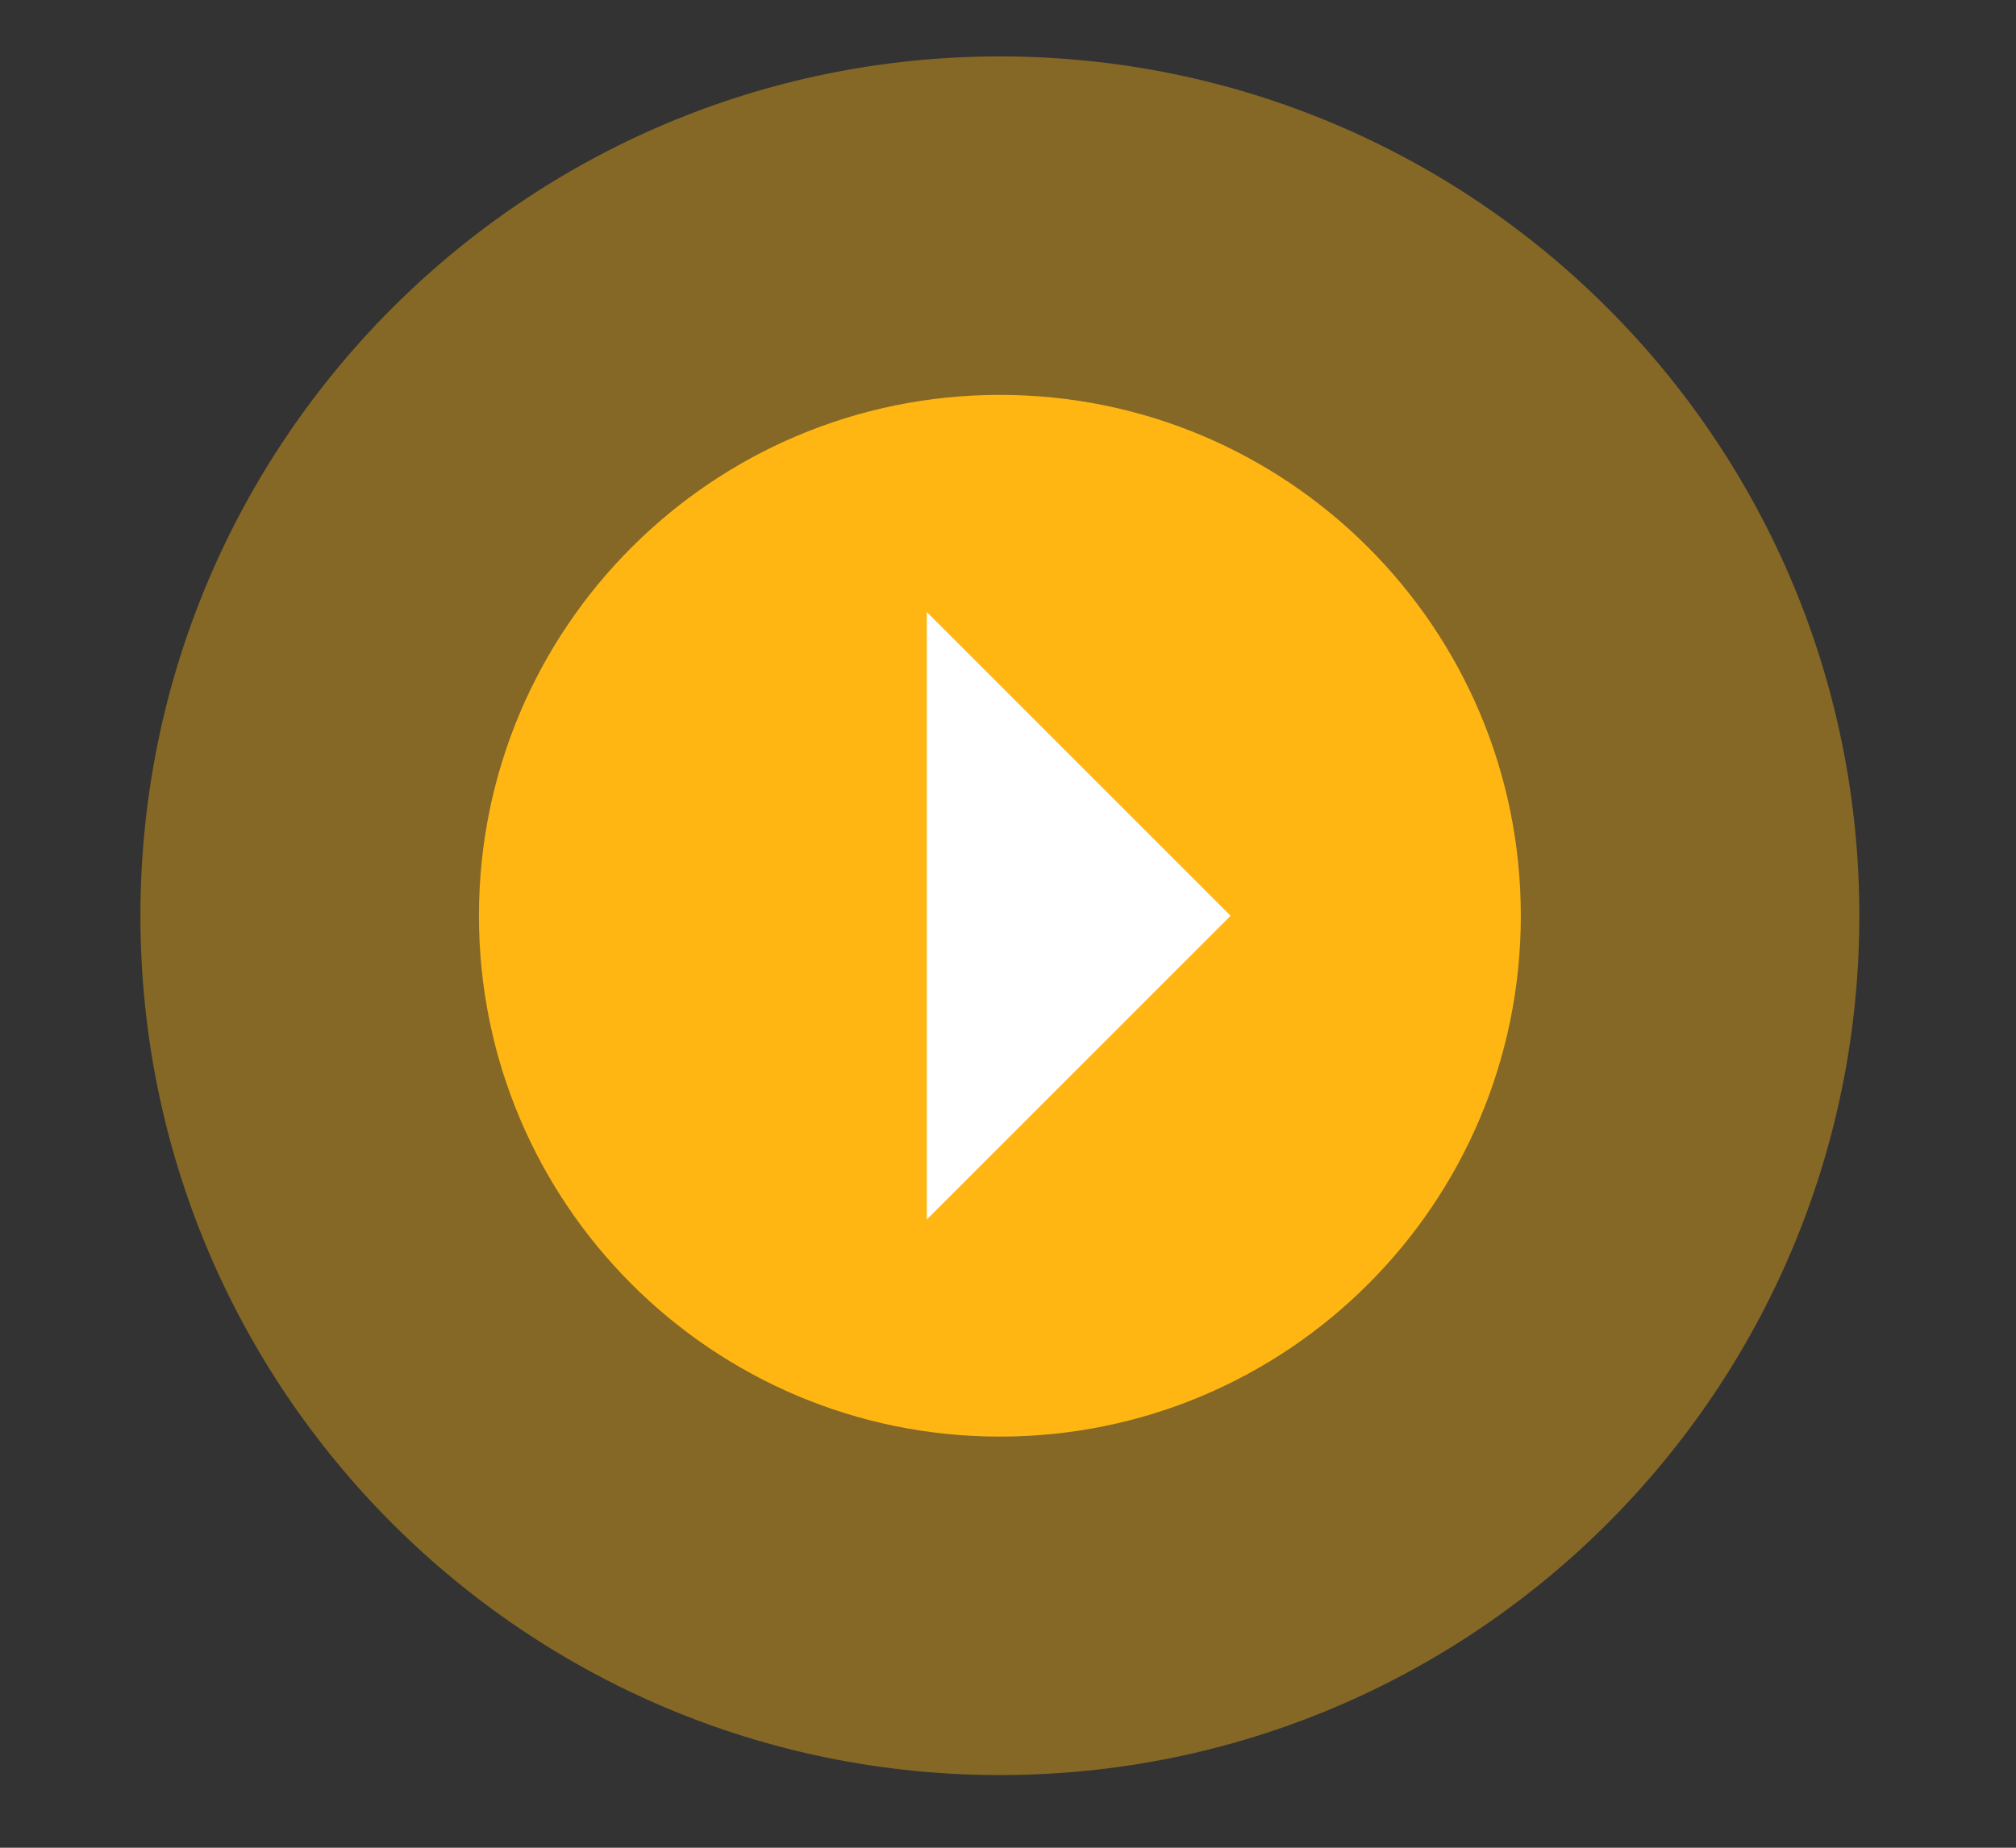 <?xml version="1.0" encoding="UTF-8"?>
<svg id="Laag_4" data-name="Laag 4" xmlns="http://www.w3.org/2000/svg" xmlns:xlink="http://www.w3.org/1999/xlink" viewBox="0 0 144 132">
  <rect x="0" y="0" width="144" height="132" fill="#333333" stroke="none"/>
  <defs>
    <style>
      .cls-1 {
        clip-path: url(#clippath);
      }

      .cls-2 {
        fill: none;
      }

      .cls-2, .cls-3, .cls-4 {
        stroke-width: 0px;
      }

      .cls-5 {
        clip-path: url(#clippath-1);
      }

      .cls-6 {
        clip-path: url(#clippath-3);
      }

      .cls-7 {
        clip-path: url(#clippath-2);
      }

      .cls-8 {
        opacity: .4;
      }

      .cls-3 {
        fill: #fff;
      }

      .cls-4 {
        fill: #ffb612;
      }
    </style>
    <clipPath id="clippath">
      <rect class="cls-2" x="-296" y="-302" width="734.84" height="818.09"/>
    </clipPath>
    <clipPath id="clippath-1">
      <rect class="cls-2" x="-296" y="-302" width="734.84" height="818.09"/>
    </clipPath>
    <clipPath id="clippath-2">
      <rect class="cls-2" x="6.42" y="-28.46" width="151.66" height="187.75"/>
    </clipPath>
    <clipPath id="clippath-3">
      <rect class="cls-2" x="6.42" y="-28.46" width="151.66" height="187.75"/>
    </clipPath>
  </defs>
  <g class="cls-1">
    <g id="Group_22" data-name="Group 22">
      <g id="Group_21" data-name="Group 21">
        <g class="cls-5">
          <g id="Group_20" data-name="Group 20">
            <g id="Group_19" data-name="Group 19" class="cls-8">
              <g id="Group_18" data-name="Group 18">
                <g class="cls-7">
                  <g id="Group_17" data-name="Group 17">
                    <g id="Group_16" data-name="Group 16">
                      <g class="cls-6">
                        <g id="Group_15" data-name="Group 15">
                          <path id="Path_35" data-name="Path 35" class="cls-4" d="m132.81,65.42c0-33.91-27.49-61.39-61.39-61.39S10.03,31.51,10.03,65.42s27.49,61.39,61.39,61.39,61.39-27.49,61.39-61.39h0"/>
                        </g>
                      </g>
                    </g>
                  </g>
                </g>
              </g>
            </g>
            <path id="Path_36" data-name="Path 36" class="cls-4" d="m108.63,65.42c0-20.55-16.66-37.21-37.21-37.21s-37.21,16.66-37.21,37.21,16.66,37.21,37.21,37.21h0c20.55,0,37.21-16.66,37.21-37.21"/>
          </g>
        </g>
      </g>
      <path id="Path_37" data-name="Path 37" class="cls-3" d="m66.2,87.12l21.7-21.7-21.7-21.7v43.41Z"/>
    </g>
  </g>
</svg>